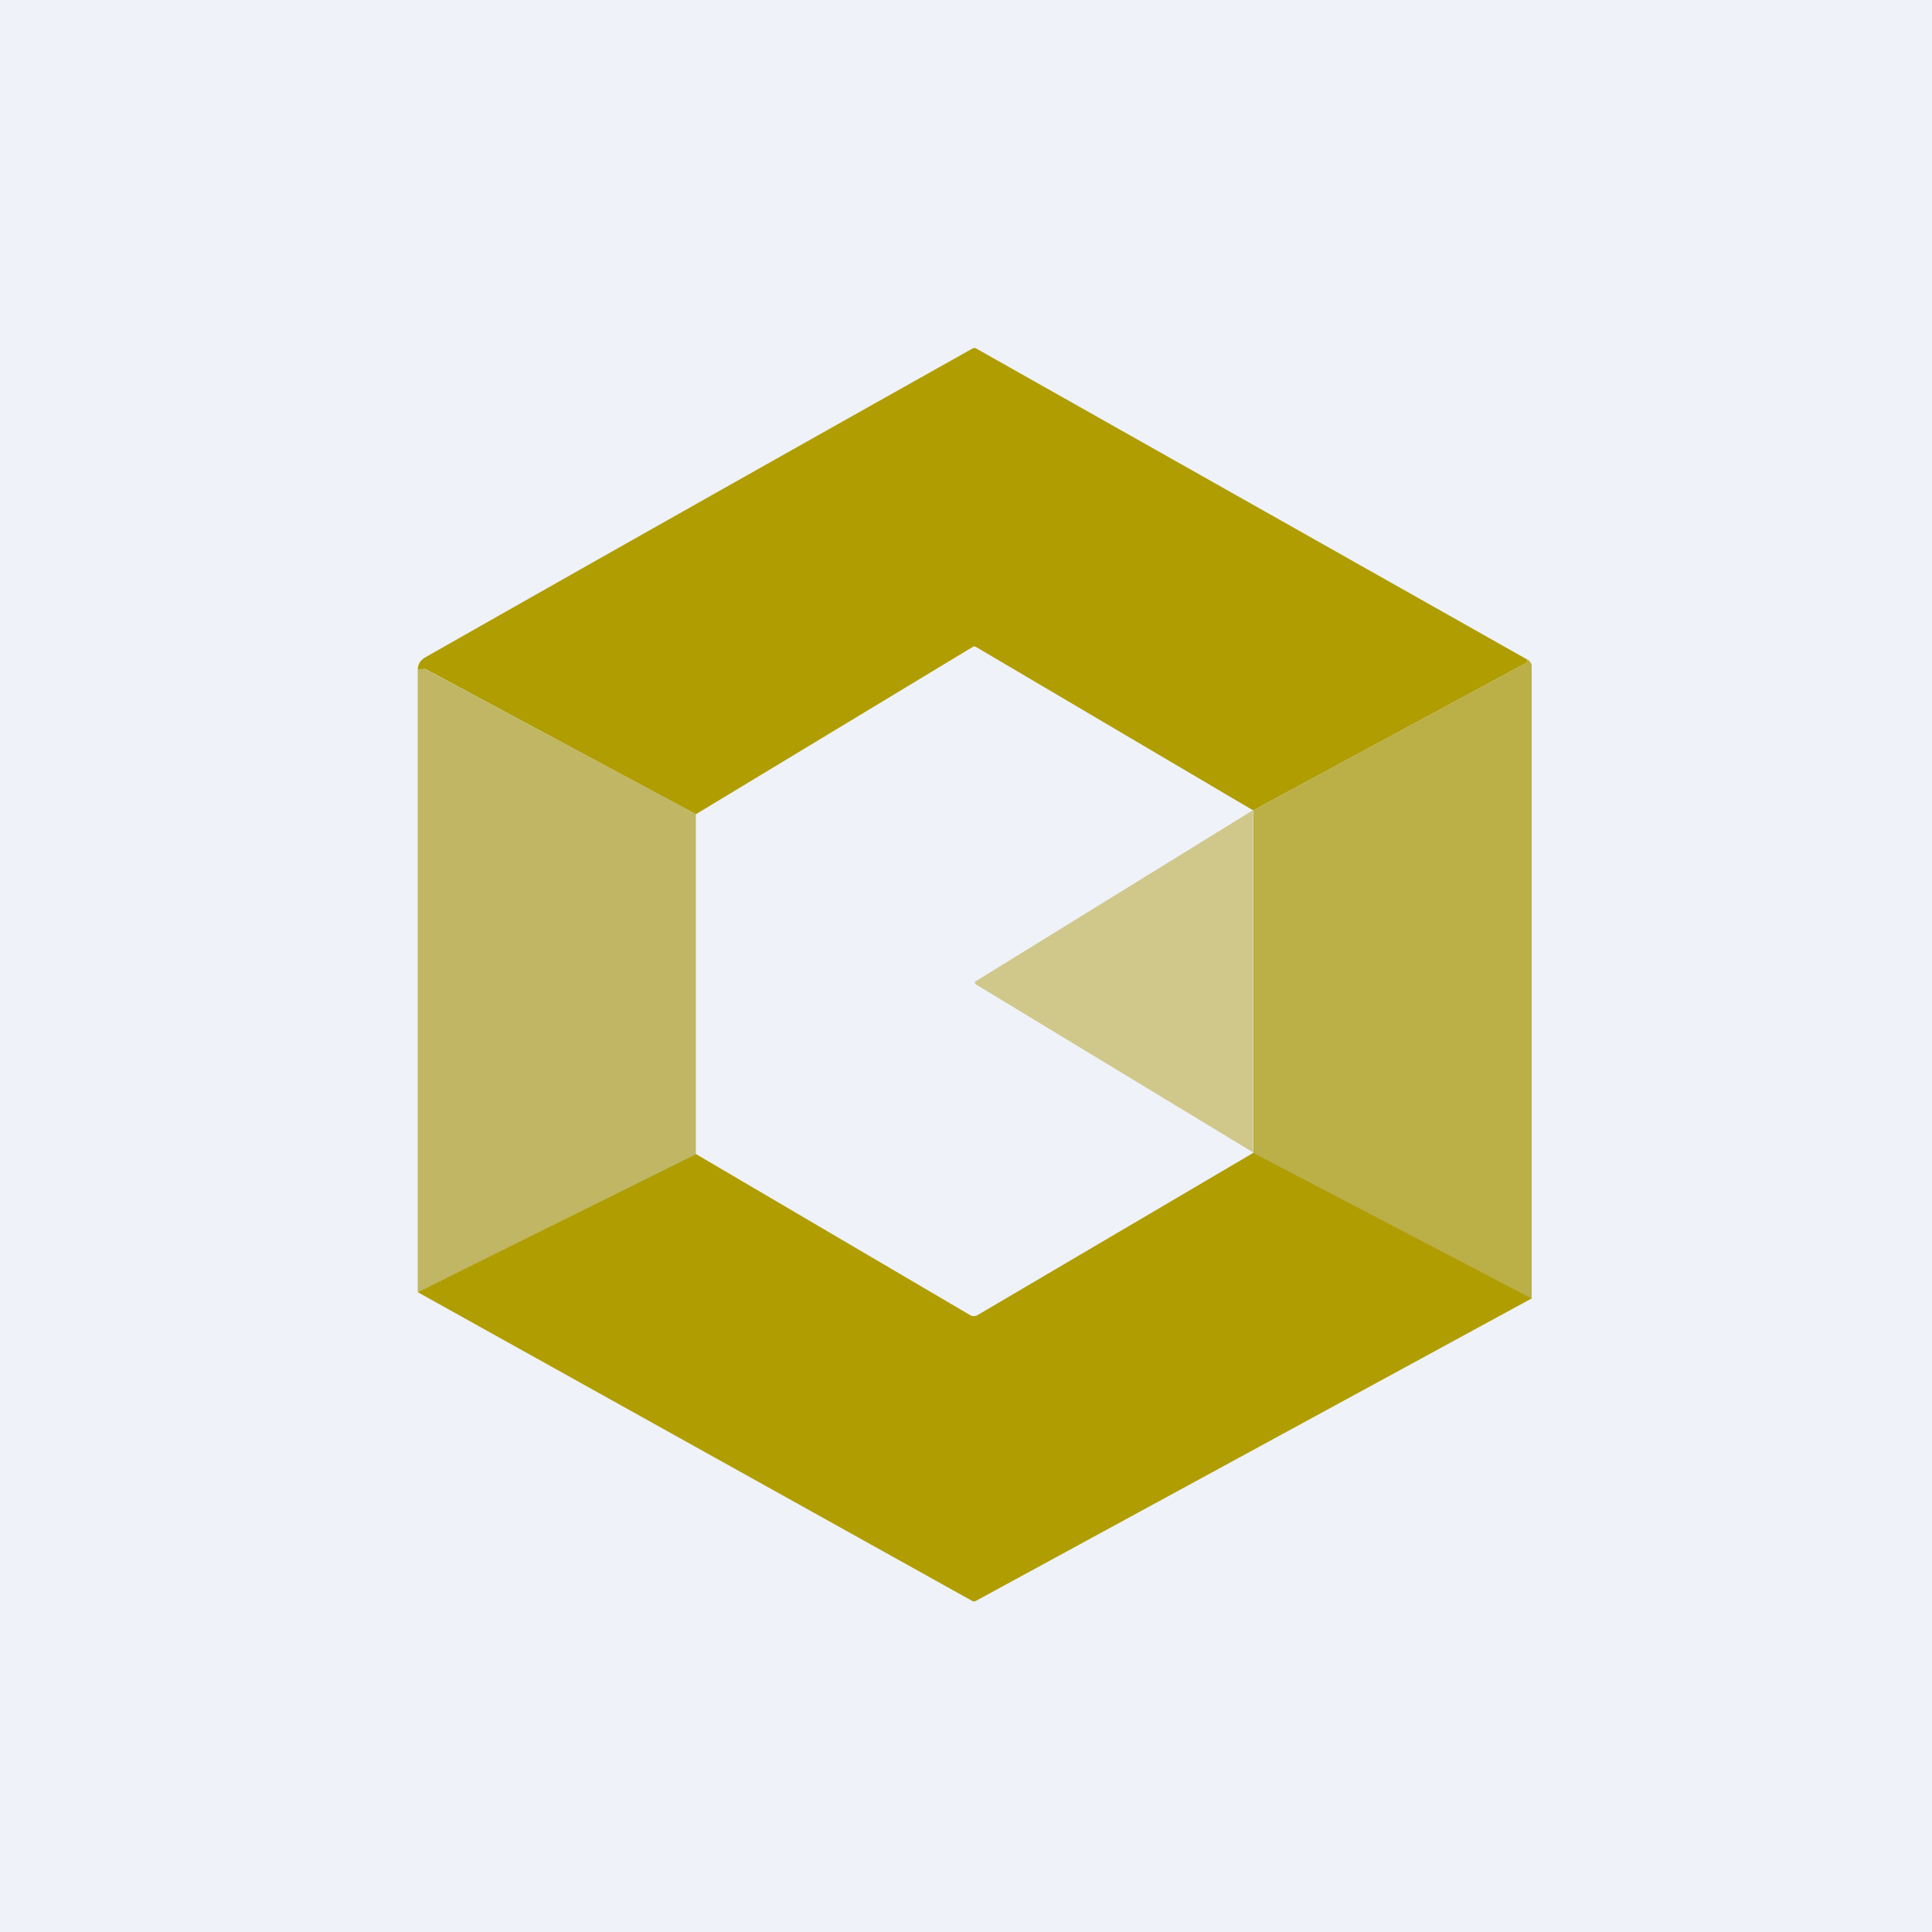 <?xml version="1.0" encoding="UTF-8"?>
<!-- generated by Finnhub -->
<svg viewBox="0 0 55.5 55.5" xmlns="http://www.w3.org/2000/svg">
<path d="M 0,0 H 55.5 V 55.5 H 0 Z" fill="rgb(239, 242, 248)"/>
<path d="M 43.87,18.935 V 19 C 43.87,19.02 43.86,19.04 43.83,19.05 L 36,23.28 L 28.03,18.58 A 0.08,0.08 0 0,0 27.95,18.58 L 19.99,23.39 L 12.26,19.24 A 0.16,0.16 0 0,0 12.15,19.22 L 12,19.24 C 12,19.08 12.08,18.96 12.24,18.87 C 17.47,15.9 22.7,12.95 27.94,10.01 A 0.1,0.1 0 0,1 28.04,10.01 L 43.88,18.95 Z" fill="rgb(176, 157, 2)"/>
<path d="M 43.87,18.935 A 0.2,0.2 0 0,1 43.95,19.01 C 43.98,19.04 44,19.08 44,19.12 V 37.31 L 36,33.15 V 23.28 L 43.83,19.05 A 0.07,0.07 0 0,0 43.87,19 L 43.88,18.95 Z" fill="rgb(187, 175, 72)"/>
<path d="M 19.99,23.375 V 33.21 L 12,37.12 V 19.24 L 12.15,19.22 C 12.19,19.22 12.22,19.22 12.25,19.24 L 20,23.39 Z" fill="rgb(192, 182, 99)"/>
<path d="M 35.99,23.255 V 33.1 L 28.02,28.27 L 28.01,28.25 A 0.04,0.04 0 0,1 28.01,28.21 V 28.2 L 36,23.27 Z" fill="rgb(208, 200, 139)"/>
<path d="M 19.98,33.145 L 27.87,37.78 A 0.22,0.22 0 0,0 28.08,37.78 L 36,33.12 L 44,37.3 L 28.03,45.99 A 0.1,0.1 0 0,1 27.93,45.99 L 12,37.12 L 19.99,33.16 Z" fill="rgb(176, 157, 2)"/>
</svg>

